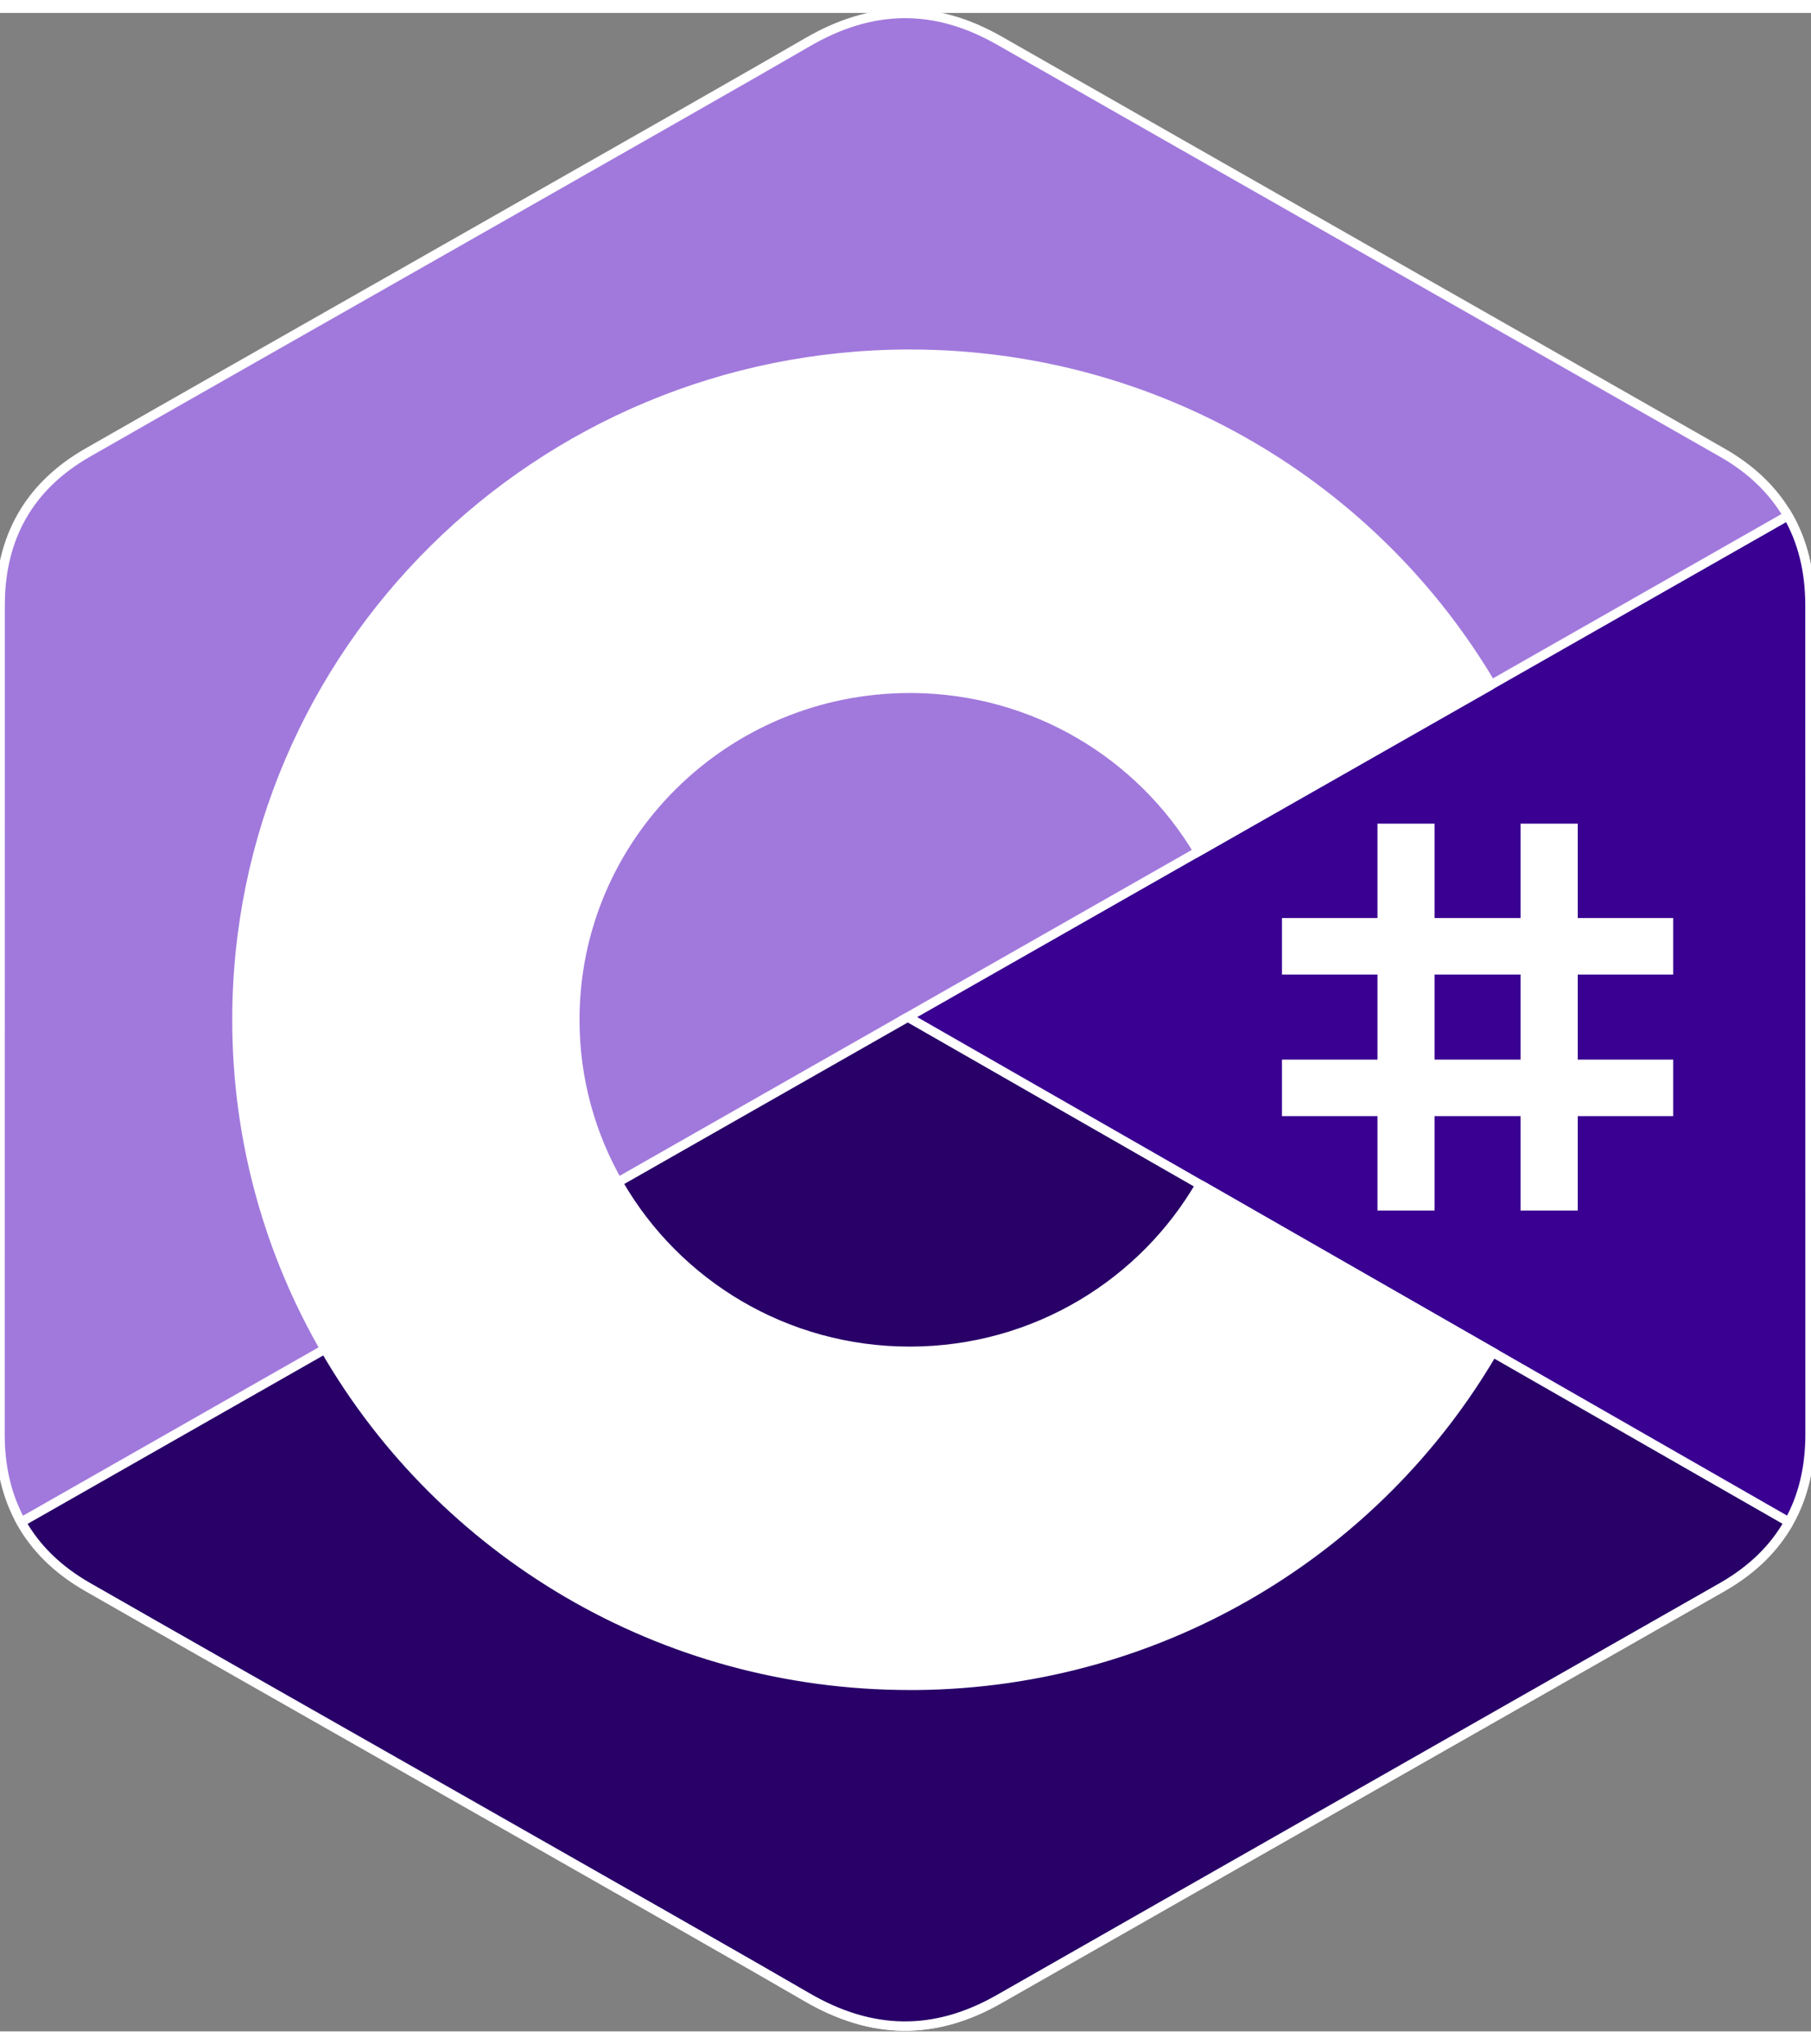 <?xml version="1.0" encoding="UTF-8"?>
<svg xmlns="http://www.w3.org/2000/svg" xmlns:xlink="http://www.w3.org/1999/xlink" width="70px" height="79px" viewBox="0 0 70 78" version="1.1">
<rect x="0" y="0" width="70" height="78" fill="#808080" stroke="none"/>
<defs>
<clipPath id="clip1">
  <path d="M 0.73 38.641 L 69.27 38.641 L 69.27 78 L 0.73 78 Z M 0.73 38.641 "/>
</clipPath>
<clipPath id="clip2">
  <path d="M 0 36.473 L 70 36.473 L 70 78 L 0 78 Z M 0 36.473 "/>
</clipPath>
<clipPath id="clip3">
  <path d="M 35 19.141 L 70 19.141 L 70 58.5 L 35 58.5 Z M 35 19.141 "/>
</clipPath>
<clipPath id="clip4">
  <path d="M 32.812 17.332 L 70 17.332 L 70 60.668 L 32.812 60.668 Z M 32.812 17.332 "/>
</clipPath>
</defs>
<g id="surface1">
<path style="fill-rule:nonzero;fill:rgb(63.137%,47.451%,86.275%);fill-opacity:1;stroke-width:1;stroke-linecap:butt;stroke-linejoin:miter;stroke:rgb(100%,100%,100%);stroke-opacity:1;stroke-miterlimit:4;" d="M 191.673 152.663 C 191.673 156.287 190.901 159.478 189.337 162.237 C 187.794 164.93 185.49 167.202 182.394 168.987 C 156.882 183.699 131.339 198.367 105.828 213.101 C 98.949 217.071 92.284 216.93 85.459 212.895 C 75.291 206.913 24.44 177.771 9.29 168.998 C 3.043 165.385 0.011 159.857 0.011 152.663 C 0 123.077 0.011 93.48 0 63.894 C 0 60.357 0.739 57.209 2.239 54.504 C 3.782 51.724 6.118 49.398 9.279 47.57 C 24.429 38.786 75.291 9.655 85.449 3.662 C 92.284 -0.362 98.949 -0.514 105.828 3.467 C 131.339 18.19 156.882 32.858 182.405 47.57 C 185.576 49.409 187.912 51.735 189.444 54.515 C 190.944 57.22 191.683 60.357 191.683 63.905 C 191.683 63.905 191.683 123.066 191.673 152.663 " transform="matrix(0.365,0,0,-0.361,0,77.998)"/>
<g clip-path="url(#clip1)" clip-rule="nonzero">
<path style=" stroke:none;fill-rule:nonzero;fill:rgb(15.686%,0%,40.784%);fill-opacity:1;" d="M 35.047 38.793 L 0.816 58.316 C 1.379 59.32 2.23 60.16 3.383 60.82 C 8.906 63.992 27.449 74.512 31.152 76.676 C 33.645 78.129 36.074 78.184 38.582 76.746 C 47.883 71.43 57.195 66.133 66.5 60.82 C 67.656 60.156 68.508 59.316 69.066 58.312 "/>
</g>
<g clip-path="url(#clip2)" clip-rule="nonzero">
<path style="fill:none;stroke-width:1;stroke-linecap:butt;stroke-linejoin:miter;stroke:rgb(100%,100%,100%);stroke-opacity:1;stroke-miterlimit:4;" d="M 96.131 108.571 L 2.239 54.504 C 3.782 51.724 6.118 49.398 9.279 47.57 C 24.429 38.786 75.291 9.655 85.449 3.662 C 92.284 -0.362 98.949 -0.514 105.828 3.467 C 131.339 18.19 156.882 32.858 182.405 47.57 C 185.576 49.409 187.912 51.735 189.444 54.515 " transform="matrix(0.365,0,0,-0.361,0,77.998)"/>
</g>
<g clip-path="url(#clip3)" clip-rule="nonzero">
<path style=" stroke:none;fill-rule:nonzero;fill:rgb(22.353%,0%,56.863%);fill-opacity:1;" d="M 69.879 22.871 C 69.879 21.562 69.598 20.41 69.027 19.414 L 35.047 38.793 L 69.066 58.312 C 69.613 57.336 69.883 56.203 69.883 54.922 C 69.883 54.922 69.883 33.559 69.879 22.871 "/>
</g>
<g clip-path="url(#clip4)" clip-rule="nonzero">
<path style="fill:none;stroke-width:1;stroke-linecap:butt;stroke-linejoin:miter;stroke:rgb(100%,100%,100%);stroke-opacity:1;stroke-miterlimit:4;" d="M 191.673 152.663 C 191.673 156.287 190.901 159.478 189.337 162.237 L 96.131 108.571 L 189.444 54.515 C 190.944 57.22 191.683 60.357 191.683 63.905 C 191.683 63.905 191.683 123.066 191.673 152.663 " transform="matrix(0.365,0,0,-0.361,0,77.998)"/>
</g>
<path style="fill-rule:nonzero;fill:rgb(100%,100%,100%);fill-opacity:1;stroke-width:1;stroke-linecap:butt;stroke-linejoin:miter;stroke:rgb(100%,100%,100%);stroke-opacity:1;stroke-miterlimit:4;" d="M 161.522 113.622 L 151.418 113.622 L 151.418 103.519 L 161.522 103.519 Z M 151.418 128.778 L 151.418 118.674 L 161.522 118.674 L 161.522 128.778 L 166.579 128.778 L 166.579 118.674 L 176.683 118.674 L 176.683 113.622 L 166.579 113.622 L 166.579 103.519 L 176.683 103.519 L 176.683 98.467 L 166.579 98.467 L 166.579 88.363 L 161.522 88.363 L 161.522 98.467 L 151.418 98.467 L 151.418 88.363 L 146.372 88.363 L 146.372 98.467 L 136.257 98.467 L 136.257 103.519 L 146.372 103.519 L 146.372 113.622 L 136.257 113.622 L 136.257 118.674 L 146.372 118.674 L 146.372 128.778 Z M 151.418 128.778 " transform="matrix(0.365,0,0,-0.361,0,77.998)"/>
<path style="fill-rule:nonzero;fill:rgb(100%,100%,100%);fill-opacity:1;stroke-width:1;stroke-linecap:butt;stroke-linejoin:miter;stroke:rgb(100%,100%,100%);stroke-opacity:1;stroke-miterlimit:4;" d="M 96.345 179.534 C 122.703 179.534 145.718 165.222 158.04 143.944 L 157.922 144.139 L 126.903 126.29 C 120.796 136.631 109.599 143.62 96.752 143.76 L 96.345 143.76 C 76.748 143.76 60.869 127.88 60.869 108.279 C 60.869 101.875 62.573 95.871 65.541 90.678 C 71.659 80.001 83.156 72.797 96.345 72.797 C 109.61 72.797 121.171 80.099 127.257 90.884 L 127.117 90.624 L 158.072 72.689 C 145.889 51.594 123.185 37.315 97.138 37.034 L 96.345 37.034 C 69.902 37.034 46.823 51.432 34.533 72.829 C 28.533 83.268 25.093 95.373 25.093 108.279 C 25.093 147.633 56.991 179.534 96.345 179.534 Z M 96.345 179.534 " transform="matrix(0.365,0,0,-0.361,0,77.998)"/>
</g>
</svg>
